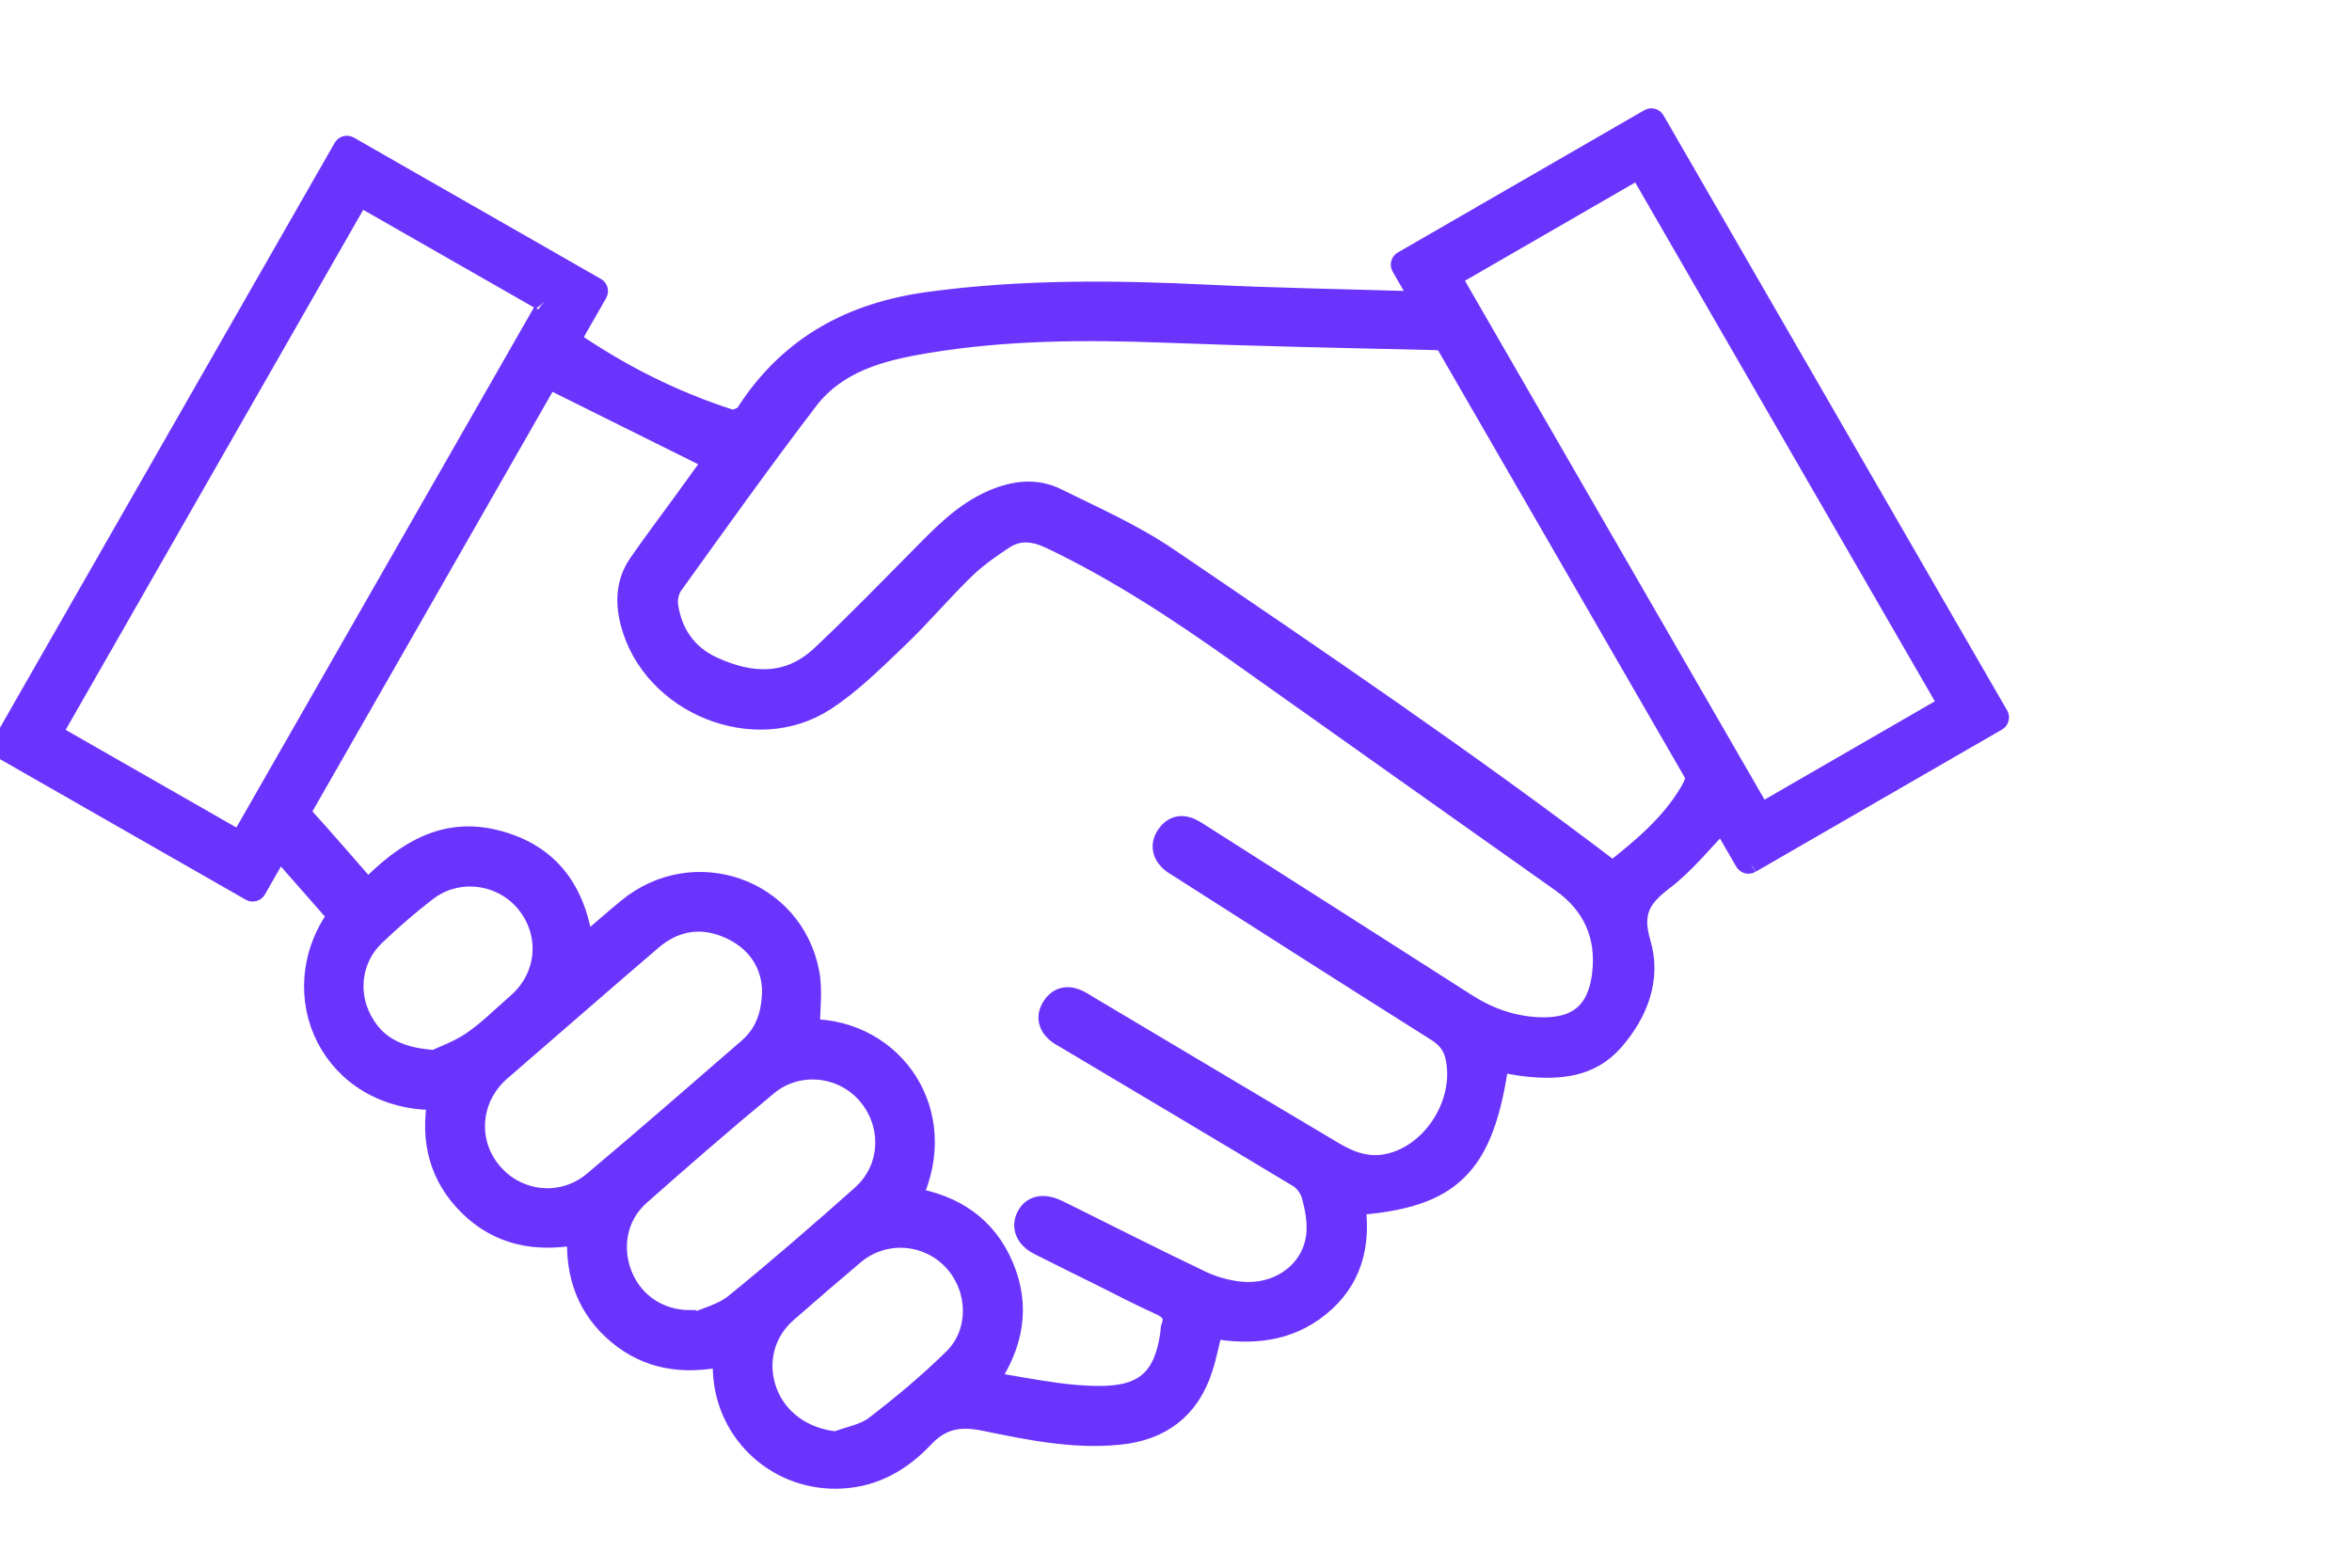 <?xml version="1.0" encoding="UTF-8"?>
<svg xmlns="http://www.w3.org/2000/svg" width="60" height="40" viewBox="0 0 60 40" fill="none">
  <g clip-path="url(#clip0_10604_11856)">
    <path d="M42.587 3.704C40.713 4.788 38.891 5.841 37.056 6.901C37.079 6.94 37.102 6.979 37.124 7.018L41.806 4.314L49.7 17.986L45.018 20.689C45.099 20.831 45.181 20.972 45.263 21.114C47.121 20.041 48.938 18.992 50.794 17.92L42.587 3.704ZM35.986 6.542C35.898 6.766 35.944 7.024 36.112 7.332C36.164 7.424 36.208 7.522 36.273 7.651C36.26 7.652 36.246 7.652 36.233 7.654C36.086 7.663 35.972 7.677 35.86 7.674C34.189 7.624 32.516 7.596 30.846 7.515C28.458 7.399 26.08 7.372 23.697 7.696C21.716 7.966 20.152 8.814 19.053 10.491C19.025 10.533 19.003 10.593 18.963 10.61C18.861 10.653 18.735 10.728 18.647 10.699C17.191 10.233 15.839 9.555 14.562 8.677C14.552 8.67 14.54 8.663 14.53 8.655C14.659 8.429 14.784 8.214 14.908 7.998C15.069 7.717 15.151 7.493 15.148 7.301L8.904 3.728C8.852 3.698 8.785 3.716 8.755 3.768L8.481 4.247C10.354 5.329 12.176 6.381 14.031 7.452C13.982 7.538 13.932 7.624 13.883 7.709C13.922 7.742 13.934 7.8 13.908 7.846L6.177 21.36C6.147 21.412 6.08 21.43 6.028 21.401L5.99 21.379C5.935 21.474 5.879 21.57 5.824 21.666C3.99 20.607 2.17 19.556 0.33 18.494L0.05 18.985C0.02 19.038 0.038 19.104 0.09 19.134L0.098 19.138L6.298 22.685C6.42 22.609 6.53 22.491 6.627 22.333C6.769 22.104 6.905 21.871 7.06 21.61C7.081 21.634 7.103 21.657 7.123 21.681C7.64 22.269 8.123 22.819 8.602 23.365C7.164 25.38 8.451 28.116 11.155 28.072C10.971 29.102 11.198 30.023 11.953 30.769C12.721 31.527 13.664 31.706 14.719 31.515C14.667 32.55 14.978 33.403 15.758 34.055C16.537 34.706 17.442 34.822 18.419 34.626C18.426 34.787 18.432 34.899 18.437 35.011C18.518 36.619 19.883 37.831 21.497 37.73C22.336 37.678 23.013 37.277 23.569 36.688C24.014 36.216 24.475 36.13 25.107 36.259C26.235 36.491 27.375 36.73 28.544 36.614C29.614 36.509 30.346 35.964 30.682 34.932C30.79 34.601 30.855 34.257 30.942 33.906C31.927 34.075 32.858 33.994 33.661 33.347C34.492 32.678 34.727 31.775 34.58 30.757C37.045 30.573 37.863 29.752 38.241 27.104C38.472 27.143 38.703 27.192 38.935 27.218C39.764 27.307 40.567 27.244 41.159 26.573C41.791 25.858 42.133 24.969 41.861 24.059C41.632 23.291 41.851 22.913 42.431 22.472C42.984 22.053 43.429 21.491 43.926 20.979C43.938 20.965 43.952 20.952 43.965 20.938C44.101 21.17 44.247 21.418 44.393 21.666C44.481 21.816 44.571 21.936 44.665 22.025L35.986 6.542ZM11.088 27.041C10.098 26.98 9.514 26.629 9.185 25.909C8.874 25.23 9.017 24.414 9.561 23.891C9.985 23.483 10.433 23.095 10.9 22.737C11.686 22.135 12.821 22.294 13.43 23.061C14.053 23.845 13.95 24.933 13.188 25.593C12.809 25.923 12.451 26.284 12.04 26.567C11.702 26.799 11.3 26.938 11.088 27.041ZM15.135 30.137C14.342 30.805 13.187 30.677 12.539 29.887C11.899 29.105 12.007 27.996 12.785 27.324C14.069 26.214 15.347 25.096 16.635 23.993C17.237 23.478 17.928 23.382 18.642 23.717C19.343 24.047 19.68 24.636 19.69 25.287C19.677 25.943 19.48 26.396 19.081 26.743C17.771 27.88 16.462 29.02 15.135 30.137ZM18.738 33.262C18.435 33.509 18.011 33.608 17.643 33.775C17.628 33.743 17.613 33.71 17.599 33.678C16.827 33.679 16.171 33.245 15.886 32.544C15.594 31.826 15.747 31.02 16.33 30.505C17.403 29.556 18.485 28.616 19.588 27.702C20.358 27.064 21.5 27.195 22.13 27.942C22.775 28.708 22.725 29.821 21.973 30.491C20.912 31.435 19.84 32.366 18.738 33.262ZM24.316 34.661C23.69 35.276 23.013 35.843 22.317 36.376C22.046 36.584 21.661 36.646 21.327 36.773C20.523 36.695 19.85 36.232 19.579 35.516C19.305 34.789 19.493 34.008 20.079 33.495C20.646 32.999 21.216 32.507 21.792 32.021C22.529 31.397 23.613 31.454 24.284 32.142C24.96 32.837 25.007 33.983 24.316 34.661ZM40.867 24.833C40.757 25.822 40.23 26.251 39.238 26.204C38.571 26.173 37.966 25.956 37.403 25.594C35.172 24.163 32.934 22.742 30.698 21.317C30.593 21.25 30.488 21.178 30.374 21.126C30.118 21.011 29.898 21.086 29.749 21.31C29.6 21.534 29.629 21.768 29.82 21.962C29.898 22.041 30.001 22.096 30.097 22.157C32.278 23.549 34.457 24.945 36.648 26.324C36.929 26.501 37.073 26.706 37.133 27.026C37.358 28.207 36.473 29.526 35.316 29.705C34.844 29.778 34.428 29.623 34.029 29.384C31.947 28.142 29.864 26.904 27.78 25.664C27.672 25.6 27.567 25.526 27.451 25.482C27.195 25.383 26.975 25.453 26.83 25.685C26.683 25.917 26.722 26.145 26.92 26.332C27.001 26.408 27.105 26.461 27.203 26.518C29.177 27.695 31.154 28.866 33.122 30.054C33.272 30.144 33.406 30.334 33.453 30.504C33.536 30.802 33.596 31.124 33.578 31.431C33.525 32.39 32.648 33.065 31.609 32.947C31.279 32.909 30.94 32.813 30.641 32.669C29.474 32.113 28.321 31.526 27.163 30.952C27.096 30.918 27.027 30.885 26.959 30.854C26.606 30.691 26.318 30.757 26.18 31.032C26.041 31.31 26.159 31.6 26.494 31.77C27.043 32.048 27.596 32.32 28.146 32.593C28.619 32.828 29.085 33.075 29.566 33.291C29.833 33.41 29.985 33.551 29.87 33.858C29.853 33.904 29.858 33.957 29.852 34.007C29.693 35.171 29.191 35.619 28.025 35.613C27.662 35.61 27.296 35.58 26.936 35.53C26.377 35.453 25.823 35.348 25.22 35.247C25.862 34.307 26.043 33.328 25.603 32.298C25.169 31.28 24.348 30.736 23.271 30.553C24.282 28.392 22.82 26.262 20.665 26.251C20.665 25.77 20.741 25.276 20.651 24.812C20.234 22.656 17.702 21.775 16.003 23.174C15.639 23.474 15.285 23.787 14.889 24.124C14.705 22.723 14.023 21.782 12.674 21.432C11.308 21.077 10.298 21.752 9.382 22.686C8.815 22.039 8.284 21.419 7.735 20.816C7.706 20.783 7.684 20.753 7.671 20.723C7.603 20.581 7.704 20.475 7.773 20.355C9.398 17.537 11.026 14.72 12.653 11.902C13.098 11.132 13.543 10.362 13.956 9.649C13.969 9.655 13.982 9.662 13.995 9.669C15.402 10.369 16.777 11.052 18.185 11.753C17.971 12.049 17.711 12.411 17.449 12.772C17.065 13.301 16.672 13.822 16.299 14.358C15.967 14.832 15.935 15.349 16.082 15.905C16.628 17.974 19.254 19.055 21.051 17.887C21.729 17.447 22.315 16.858 22.904 16.296C23.495 15.733 24.023 15.104 24.608 14.534C24.91 14.24 25.263 13.989 25.618 13.758C25.996 13.513 26.387 13.559 26.798 13.755C28.518 14.574 30.097 15.619 31.645 16.719C34.369 18.655 37.099 20.584 39.825 22.517C40.623 23.083 40.975 23.869 40.867 24.833ZM43.097 20.208C42.607 21.037 41.882 21.637 41.139 22.225C37.434 19.404 33.618 16.817 29.806 14.227C28.919 13.623 27.919 13.18 26.952 12.703C26.431 12.447 25.881 12.513 25.344 12.739C24.555 13.073 23.993 13.683 23.409 14.273C22.596 15.094 21.79 15.923 20.949 16.715C20.115 17.501 19.156 17.451 18.181 17.002C17.526 16.699 17.157 16.161 17.051 15.459C17.025 15.29 17.071 15.067 17.169 14.931C18.305 13.351 19.434 11.766 20.615 10.219C21.358 9.246 22.473 8.956 23.625 8.764C25.646 8.427 27.675 8.416 29.715 8.494C32 8.582 34.287 8.63 36.574 8.682C36.691 8.685 36.782 8.699 36.86 8.741C36.933 8.779 36.993 8.842 37.05 8.942C39.078 12.47 41.111 15.995 43.156 19.513C43.216 19.616 43.241 19.708 43.242 19.795C43.244 19.942 43.177 20.072 43.097 20.208Z" fill="#6B34FD"></path>
    <path d="M50.794 17.92L42.587 3.704L42.22 3.068C42.19 3.016 42.124 2.998 42.072 3.028L35.986 6.542L35.783 6.659C35.731 6.689 35.714 6.755 35.744 6.807L36.233 7.654L36.86 8.741L43.242 19.795L43.926 20.979L44.509 21.989C44.539 22.041 44.606 22.059 44.657 22.029L44.665 22.025L50.946 18.399C50.998 18.369 51.016 18.302 50.986 18.25L50.794 17.92ZM44.868 20.65L37.084 7.166C37.054 7.114 37.072 7.048 37.124 7.018L41.712 4.368C41.764 4.338 41.831 4.356 41.861 4.408L49.645 17.891C49.675 17.943 49.658 18.01 49.605 18.04L45.018 20.689C44.965 20.719 44.898 20.702 44.868 20.65Z" fill="#6B34FD"></path>
    <path d="M15.206 7.334L15.148 7.301L8.904 3.728C8.852 3.698 8.785 3.716 8.755 3.768L8.481 4.247L0.33 18.494L0.05 18.985C0.02 19.038 0.038 19.104 0.09 19.134L0.098 19.138L6.298 22.685L6.393 22.739C6.445 22.769 6.511 22.751 6.541 22.699L6.731 22.367L7.123 21.681L7.671 20.723L13.995 9.669L14.562 8.677L15.246 7.482C15.276 7.43 15.258 7.364 15.206 7.334ZM6.177 21.36C6.147 21.412 6.08 21.43 6.028 21.401L5.99 21.379L1.43 18.77L1.429 18.769C1.376 18.74 1.358 18.674 1.388 18.621L9.119 5.107C9.149 5.055 9.216 5.037 9.268 5.067L13.867 7.697C13.873 7.701 13.879 7.704 13.883 7.709C13.922 7.742 13.934 7.8 13.908 7.846L6.177 21.36Z" fill="#6B34FD"></path>
    <path d="M42.587 3.704C40.713 4.788 38.891 5.841 37.056 6.901C37.079 6.94 37.102 6.979 37.124 7.018M42.587 3.704L50.794 17.92M42.587 3.704L42.22 3.068C42.19 3.016 42.124 2.998 42.072 3.028L35.986 6.542M37.124 7.018L41.806 4.314L49.7 17.986L45.018 20.689M37.124 7.018C37.072 7.048 37.054 7.114 37.084 7.166L44.868 20.65C44.898 20.702 44.965 20.719 45.018 20.689M37.124 7.018L41.712 4.368C41.764 4.338 41.831 4.356 41.861 4.408L49.645 17.891C49.675 17.943 49.658 18.01 49.605 18.04L45.018 20.689M45.018 20.689C45.099 20.831 45.181 20.972 45.263 21.114C47.121 20.041 48.938 18.992 50.794 17.92M50.794 17.92L50.986 18.25C51.016 18.302 50.998 18.369 50.946 18.399L44.665 22.025M35.986 6.542C35.898 6.766 35.944 7.024 36.112 7.332C36.164 7.424 36.208 7.522 36.273 7.651C36.26 7.652 36.246 7.652 36.233 7.654M35.986 6.542L44.665 22.025M35.986 6.542L35.783 6.659C35.731 6.689 35.714 6.755 35.744 6.807L36.233 7.654M36.233 7.654C36.086 7.663 35.972 7.677 35.86 7.674C34.189 7.624 32.516 7.596 30.846 7.515C28.458 7.399 26.08 7.372 23.697 7.696C21.716 7.966 20.152 8.814 19.053 10.491C19.025 10.533 19.003 10.593 18.963 10.61C18.861 10.653 18.735 10.728 18.647 10.699C17.191 10.233 15.839 9.555 14.562 8.677M36.233 7.654L36.86 8.741M14.562 8.677C14.552 8.67 14.54 8.663 14.53 8.655C14.659 8.429 14.784 8.214 14.908 7.998C15.069 7.717 15.151 7.493 15.148 7.301M14.562 8.677L13.995 9.669M14.562 8.677L15.246 7.482C15.276 7.43 15.258 7.364 15.206 7.334L15.148 7.301M15.148 7.301L8.904 3.728C8.852 3.698 8.785 3.716 8.755 3.768L8.481 4.247M8.481 4.247C10.354 5.329 12.176 6.381 14.031 7.452C13.982 7.538 13.932 7.624 13.883 7.709M8.481 4.247L0.33 18.494M13.883 7.709C13.922 7.742 13.934 7.8 13.908 7.846L6.177 21.36C6.147 21.412 6.08 21.43 6.028 21.401L5.99 21.379M13.883 7.709C13.879 7.704 13.873 7.701 13.867 7.697L9.268 5.067C9.216 5.037 9.149 5.055 9.119 5.107L1.388 18.621C1.358 18.674 1.376 18.74 1.429 18.769L1.43 18.77L5.99 21.379M5.99 21.379C5.935 21.474 5.879 21.57 5.824 21.666C3.99 20.607 2.17 19.556 0.33 18.494M0.33 18.494L0.05 18.985C0.02 19.038 0.038 19.104 0.09 19.134L0.098 19.138L6.298 22.685M6.298 22.685C6.42 22.609 6.53 22.491 6.627 22.333C6.769 22.104 6.905 21.871 7.06 21.61C7.081 21.634 7.103 21.657 7.123 21.681M6.298 22.685L6.393 22.739C6.445 22.769 6.511 22.751 6.541 22.699L6.731 22.367L7.123 21.681M7.123 21.681C7.64 22.269 8.123 22.819 8.602 23.365C7.164 25.38 8.451 28.116 11.155 28.072C10.971 29.102 11.198 30.023 11.953 30.769C12.721 31.527 13.664 31.706 14.719 31.515C14.667 32.55 14.978 33.403 15.758 34.055C16.537 34.706 17.442 34.822 18.419 34.626C18.426 34.787 18.432 34.899 18.437 35.011C18.518 36.619 19.883 37.831 21.497 37.73C22.336 37.678 23.013 37.277 23.569 36.688C24.014 36.216 24.475 36.13 25.107 36.259C26.235 36.491 27.375 36.73 28.544 36.614C29.614 36.509 30.346 35.964 30.682 34.932C30.79 34.601 30.855 34.257 30.942 33.906C31.927 34.075 32.858 33.994 33.661 33.347C34.492 32.678 34.727 31.775 34.58 30.757C37.045 30.573 37.863 29.752 38.241 27.104C38.472 27.143 38.703 27.192 38.935 27.218C39.764 27.307 40.567 27.244 41.159 26.573C41.791 25.858 42.133 24.969 41.861 24.059C41.632 23.291 41.851 22.913 42.431 22.472C42.984 22.053 43.429 21.491 43.926 20.979M7.123 21.681L7.671 20.723M43.926 20.979C43.938 20.965 43.952 20.952 43.965 20.938C44.101 21.17 44.247 21.418 44.393 21.666C44.481 21.816 44.571 21.936 44.665 22.025M43.926 20.979L43.242 19.795M43.926 20.979L44.509 21.989C44.539 22.041 44.606 22.059 44.657 22.029L44.665 22.025M7.671 20.723C7.684 20.753 7.706 20.783 7.735 20.816C8.284 21.419 8.815 22.039 9.382 22.686C10.298 21.752 11.308 21.077 12.674 21.432C14.023 21.782 14.705 22.723 14.889 24.124C15.285 23.787 15.639 23.474 16.003 23.174C17.702 21.775 20.234 22.656 20.651 24.812C20.741 25.276 20.665 25.77 20.665 26.251C22.82 26.262 24.282 28.392 23.271 30.553C24.348 30.736 25.169 31.28 25.603 32.298C26.043 33.328 25.862 34.307 25.22 35.247C25.823 35.348 26.377 35.453 26.936 35.53C27.296 35.58 27.662 35.61 28.025 35.613C29.191 35.619 29.693 35.171 29.852 34.007C29.858 33.957 29.853 33.904 29.87 33.858C29.985 33.551 29.833 33.41 29.566 33.291C29.085 33.075 28.619 32.828 28.146 32.593C27.596 32.32 27.043 32.048 26.494 31.77C26.159 31.6 26.041 31.31 26.18 31.032C26.318 30.757 26.606 30.691 26.959 30.854C27.027 30.885 27.096 30.918 27.163 30.952C28.321 31.526 29.474 32.113 30.641 32.669C30.94 32.813 31.279 32.909 31.609 32.947C32.648 33.065 33.525 32.39 33.578 31.431C33.596 31.124 33.536 30.802 33.453 30.504C33.406 30.334 33.272 30.144 33.122 30.054C31.154 28.866 29.177 27.695 27.203 26.518C27.105 26.461 27.001 26.408 26.92 26.332C26.722 26.145 26.683 25.917 26.83 25.685C26.975 25.453 27.195 25.383 27.451 25.482C27.567 25.526 27.672 25.6 27.78 25.664C29.864 26.904 31.947 28.142 34.029 29.384C34.428 29.623 34.844 29.778 35.316 29.705C36.473 29.526 37.358 28.207 37.133 27.026C37.073 26.706 36.929 26.501 36.648 26.324C34.457 24.945 32.278 23.549 30.097 22.157C30.001 22.096 29.898 22.041 29.82 21.962C29.629 21.768 29.6 21.534 29.749 21.31C29.898 21.086 30.118 21.011 30.374 21.126C30.488 21.178 30.593 21.25 30.698 21.317C32.934 22.742 35.172 24.163 37.403 25.594C37.966 25.956 38.571 26.173 39.238 26.204C40.23 26.251 40.757 25.822 40.867 24.833C40.975 23.869 40.623 23.083 39.825 22.517C37.099 20.584 34.369 18.655 31.645 16.719C30.097 15.619 28.518 14.574 26.798 13.755C26.387 13.559 25.996 13.513 25.618 13.758C25.263 13.989 24.91 14.24 24.608 14.534C24.023 15.104 23.495 15.733 22.904 16.296C22.315 16.858 21.729 17.447 21.051 17.887C19.254 19.055 16.628 17.974 16.082 15.905C15.935 15.349 15.967 14.832 16.299 14.358C16.672 13.822 17.065 13.301 17.449 12.772C17.711 12.411 17.971 12.049 18.185 11.753C16.777 11.052 15.402 10.369 13.995 9.669M7.671 20.723C7.603 20.581 7.704 20.475 7.773 20.355C9.398 17.537 11.026 14.72 12.653 11.902C13.098 11.132 13.543 10.362 13.956 9.649C13.969 9.655 13.982 9.662 13.995 9.669M7.671 20.723L13.995 9.669M36.86 8.741C36.782 8.699 36.691 8.685 36.574 8.682C34.287 8.63 32 8.582 29.715 8.494C27.675 8.416 25.646 8.427 23.625 8.764C22.473 8.956 21.358 9.246 20.615 10.219C19.434 11.766 18.305 13.351 17.169 14.931C17.071 15.067 17.025 15.29 17.051 15.459C17.157 16.161 17.526 16.699 18.181 17.002C19.156 17.451 20.115 17.501 20.949 16.715C21.79 15.923 22.596 15.094 23.409 14.273C23.993 13.683 24.555 13.073 25.344 12.739C25.881 12.513 26.431 12.447 26.952 12.703C27.919 13.18 28.919 13.623 29.806 14.227C33.618 16.817 37.434 19.404 41.139 22.225C41.882 21.637 42.607 21.037 43.097 20.208C43.177 20.072 43.244 19.942 43.242 19.795M36.86 8.741C36.933 8.779 36.993 8.842 37.05 8.942C39.078 12.47 41.111 15.995 43.156 19.513C43.216 19.616 43.241 19.708 43.242 19.795M36.86 8.741L43.242 19.795M11.088 27.041C10.098 26.98 9.514 26.629 9.185 25.909C8.874 25.23 9.017 24.414 9.561 23.891C9.985 23.483 10.433 23.095 10.9 22.737C11.686 22.135 12.821 22.294 13.43 23.061C14.053 23.845 13.95 24.933 13.188 25.593C12.809 25.923 12.451 26.284 12.04 26.567C11.702 26.799 11.3 26.938 11.088 27.041ZM15.135 30.137C14.342 30.805 13.187 30.677 12.539 29.887C11.899 29.105 12.007 27.996 12.785 27.324C14.069 26.214 15.347 25.096 16.635 23.993C17.237 23.478 17.928 23.382 18.642 23.717C19.343 24.047 19.68 24.636 19.69 25.287C19.677 25.943 19.48 26.396 19.081 26.743C17.771 27.88 16.462 29.02 15.135 30.137ZM18.738 33.262C18.435 33.509 18.011 33.608 17.643 33.775C17.628 33.743 17.613 33.71 17.599 33.678C16.827 33.679 16.171 33.245 15.886 32.544C15.594 31.826 15.747 31.02 16.33 30.505C17.403 29.556 18.485 28.616 19.588 27.702C20.358 27.064 21.5 27.195 22.13 27.942C22.775 28.708 22.725 29.821 21.973 30.491C20.912 31.435 19.84 32.366 18.738 33.262ZM24.316 34.661C23.69 35.276 23.013 35.843 22.317 36.376C22.046 36.584 21.661 36.646 21.327 36.773C20.523 36.695 19.85 36.232 19.579 35.516C19.305 34.789 19.493 34.008 20.079 33.495C20.646 32.999 21.216 32.507 21.792 32.021C22.529 31.397 23.613 31.454 24.284 32.142C24.96 32.837 25.007 33.983 24.316 34.661Z" stroke="#6B34FD" stroke-width="0.5"></path>
  </g>
  <defs>
    <clipPath id="clip0_10604_11856">
      <rect width="60" height="40" fill="white"></rect>
    </clipPath>
  </defs>
</svg>
